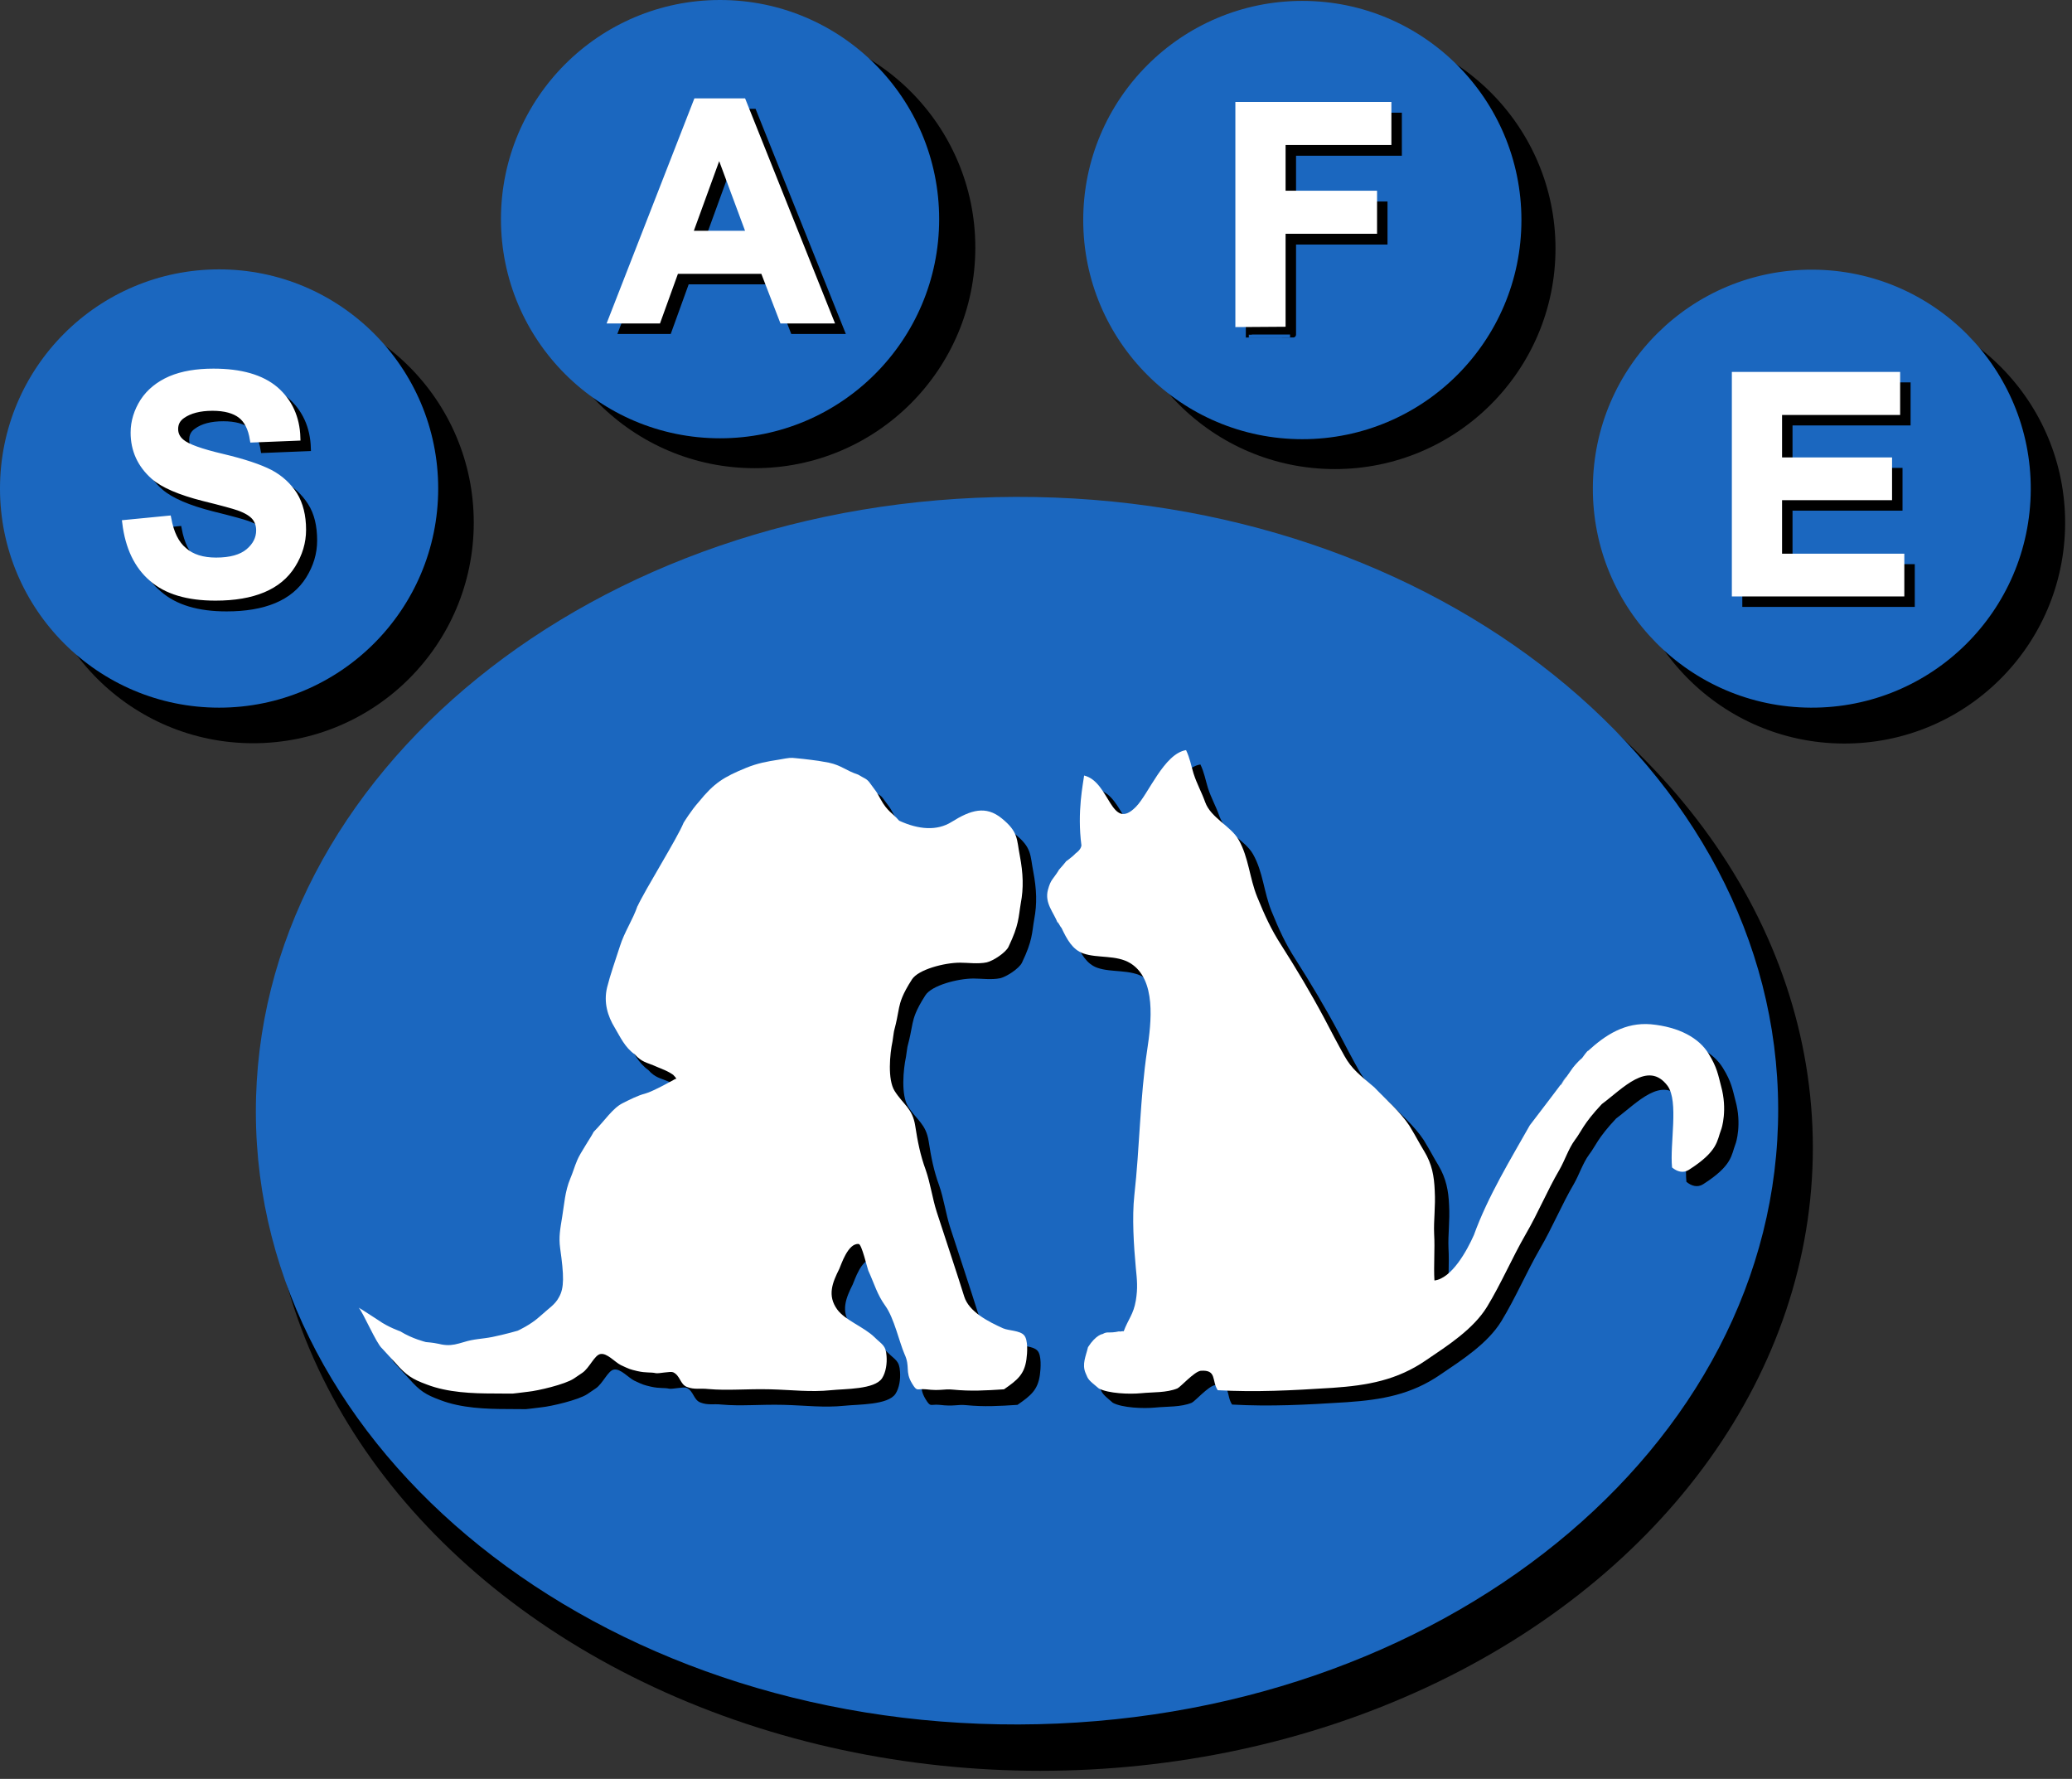 <?xml version="1.0" encoding="utf-8"?>
<!-- Generator: Adobe Illustrator 19.1.0, SVG Export Plug-In . SVG Version: 6.00 Build 0)  -->
<svg version="1.1" id="Layer_1" xmlns="http://www.w3.org/2000/svg" xmlns:xlink="http://www.w3.org/1999/xlink" x="0px" y="0px"
	 width="693.2px" height="595px" viewBox="-134 -113.8 693.2 595" style="enable-background:new -134 -113.8 693.2 595;"
	 xml:space="preserve">
<rect x="-134" y="-113.8" width="693.2" height="595" fill="#333333" stroke="none"/>
<style type="text/css">
	.st0{fill:#1B67BF;}
	.st1{opacity:0.67;}
	.st2{fill:#020202;}
	.st3{fill:#FFFFFF;}
	.st4{stroke:#000000;stroke-width:2;}
	.st5{fill:#FFFFFF;stroke:#FFFFFF;stroke-width:2;}
</style>
<g>
</g>
<g>
</g>
<g>
</g>
<g>
</g>
<g>
	<g>
		<g>
			<g>
				<circle cx="-49.3" cy="61" r="73.8"/>
				<circle cx="118.5" cy="-31" r="73.8"/>
				<path d="M556.9,61.4c-0.2,40.8-33.4,73.7-74.2,73.5s-73.7-33.4-73.5-74.2s33.4-73.7,74.2-73.5S557.1,20.6,556.9,61.4z"/>
				<path d="M386.4-30.7c0,40.8-33.1,73.8-73.8,73.8c-40.8,0-73.8-33.1-73.8-73.8c0-40.8,33.1-73.8,73.8-73.8
					C353.3-104.5,386.4-71.4,386.4-30.7z"/>
			</g>
		</g>
	</g>
	<g>
		<g>
			<ellipse cx="214.1" cy="270.1" rx="258.4" ry="208.4"/>
		</g>
	</g>
	<g>
		<circle class="st0" cx="-60.7" cy="49.6" r="73.3"/>
		<circle class="st0" cx="106.9" cy="-40.5" r="73.3"/>
		<path class="st0" d="M545.4,50c-0.2,40.5-33.1,73.1-73.6,72.9c-40.5-0.2-73.1-33.1-72.9-73.6c0.2-40.5,33.1-73.1,73.6-72.9
			C512.9-23.4,545.6,9.5,545.4,50z"/>
		<circle class="st0" cx="301.7" cy="-40.2" r="73.3"/>
	</g>
	<path class="st0" d="M460.9,257c0.3,113.4-113.4,205.6-254.1,206C66.2,463.4-48.1,371.8-48.4,258.4S65,52.8,205.7,52.4
		C346.3,52,460.6,143.6,460.9,257z"/>
	<g>
		<g class="st1">
			<path class="st2" d="M112.6,184.1"/>
		</g>
		<g>
			<path class="st3" d="M109.7,181.2"/>
		</g>
	</g>
	<g>
		<g>
			<g>
				<path d="M144.4,145.8c0,0-4.2-0.6-7.6-0.9c-1.9-0.2-1.9-0.2-5.8,0.5c-3.9,0.6-7.1,1.2-10.8,2.8c-7.6,3.1-10.8,5.1-15.9,11.4
					c-2.6,2.9-5.1,7-5.1,7c-2.1,5.2-12.9,22.4-15.5,28.1c0.1-0.1,0.1-0.1,0.1-0.3c-1.6,4.7-4.4,8.7-5.9,13.5
					c-1.6,5-3.2,9.4-4.3,13.8c-1.2,5,0.2,9.6,2.6,13.5c1.8,3,3.3,6.5,6.7,8.9c2.3,2.6,4.3,2.8,6.1,3.6c2.4,1.1,5.2,1.9,7.2,3.6
					c-1.3-1,1.4,1.2,0.2,1c0,0-7.4,4.2-10.1,4.9c-2.4,0.6-5.3,2.1-7.5,3.2c-3.4,1.7-6,5.9-9.7,9.6c-0.5,1.2-4.6,7.2-5.5,9.5
					c-0.9,2.1-1.4,4-2.3,6.1c-1.8,4.3-2,8.5-2.7,12.7c-0.7,4.3-1.2,6.8-0.7,10.6c1.3,9.2,1.4,13.3-0.4,16.4
					c-1.3,2.5-3.3,3.6-6.6,6.6c-3,2.7-7.2,4.6-7.2,4.6s-4.1,1.2-8.5,2.1c-3.6,0.7-6,0.6-9.5,1.7c-2.4,0.7-3.8,1.1-5.9,1
					c-2.6-0.2-2.1-0.6-6.8-1c0,0-4.6-1.1-8.6-3.6c0,0-4.1-1.4-7.3-3.7c-0.2-0.1-6.4-4.2-6.6-4.2c1.4,1.4,5.9,12,7.8,13.6l4.6,5
					c3.5,4,5.5,5.3,10.4,7.1c7,2.7,15.3,3,22.5,3c8.9,0,3.7,0.3,11.5-0.6c3-0.3,12.2-2.4,15.2-4.4c2.8-1.9,0,0,2.8-1.9
					c2.4-1.6,4.1-6,6.1-6.3c2.2-0.4,4.8,2.7,6.8,3.7c3,1.4,3,1.4,5.5,2c3.1,0.7,4.5,0.3,6.2,0.7c1,0.2,4.9-0.7,5.8-0.3
					c2.4,1.1,2.3,4,4.6,4.9c2.5,1,4.5,0.4,7.1,0.7c6.6,0.6,12.8-0.1,20.8,0.1c7.5,0.2,13.4,1,20.3,0.3c4.7-0.5,14.6-0.2,17.1-4
					c1.3-2,1.7-5,1.5-7.4c-0.2-3.7-1.6-3.9-4-6.3c-3.6-3.5-9.9-5.7-12.5-9.3c-3.4-4.7-1.6-9,0.7-13.6c0.6-1.3,2.9-8.7,6.5-8.3
					c1,0.1,2.8,7.9,3.2,8.9c2.1,4.6,2.9,7.9,5.7,11.8c2.9,4,4.7,12.2,6.4,16.1c2,4.3,0.1,5.8,2.5,9.8c1.8,3,1.6,1.7,4.7,2
					c4.9,0.6,6-0.2,8.9,0.1c6.2,0.6,11,0.3,17.2-0.1c4.5-3.1,6.8-5,7.5-10c0.3-2.1,0.6-6.6-0.8-8.1c-1.4-1.6-5.2-1.5-7-2.3
					c-4.9-2.2-11.4-5.5-13-10.6c-1.5-4.9-7.6-23.4-9.2-28.3c-1.5-4.7-2.1-9.5-3.7-14.1c-1.8-4.9-2.7-9.5-3.5-14.7
					c-0.9-5.9-4-7.1-6.9-11.7c-2.4-3.8-1.6-12.4-0.7-16.6c0,0,0.5-3.5,0.5-3.4c1.1-4.3,0.8-3.4,1.7-7.8c0.4-1.8,1-4.3,4.3-9.4
					c2.1-3.3,10.8-5.6,16.1-5.6c2.6,0,6,0.5,8.9-0.1c2.2-0.5,6.4-3.3,7.3-5.2c3.6-7.5,3.3-9.9,4.1-14.5c1-5.2,0.8-10.1-0.3-15.9
					c-1.1-5.6-0.4-8-6.1-12.6c-5.3-4.3-10.3-2.8-16.7,1.2c-4.9,3.1-11.1,2.6-17.6-0.4c-2.2-2.6-3.9-3-6.2-7.2
					c-1.9-3.4-0.7-1.4-3.5-5.3c-1.1-1.6-1.9-1.6-4-2.9c-4.2-1.4-5.6-3.1-9.8-4"/>
				<path d="M233.5,150.4c8.7,2.1,8.9,19,17.3,10.5c4.2-4.2,9.4-17.8,16.8-19c1.3,2.7,1.7,5.2,2.5,7.8c1.2,3.7,2.6,5.9,3.9,9.6
					c1.9,5.3,8.6,8,11.2,12.6c3.4,6,3.6,12.7,6.2,19.1c2.5,6.1,4.6,10.8,8.1,16.2c4.9,7.7,9.7,15.7,14.3,24.3
					c2.3,4.4,4.5,8.6,6.8,12.7c2.5,4.5,5.2,6.4,10,10.5c3.8,4,8.6,8.1,11.7,12.8c2.5,4.1,3.1,5.5,5,8.6c2.5,4.3,3.3,8.3,3.5,13.2
					c0.3,5.3-0.4,9.8-0.2,14.4c0.3,5.2-0.2,10.5,0.1,15.6c5.8-0.7,10.9-10,13.2-15.2c4.7-13,12.5-25.7,18.7-36.7
					c3.3-4.4,9.1-11.7,12.3-16.3c-0.1,0-1.9,2.2-2.1,3.2c-1.6,2.1,4.1-6,4.1-6s1.4-1.9,3.2-3.4c0,0,1.9-2.7,2-2.4
					c5.9-5.4,12.4-9.6,21-8.9c9.5,0.9,16.1,4.6,19.3,9.8c2.9,4.7,3.2,7.1,4.2,10.9c2.2,7.9,0.2,14.2,0,14.6
					c-1.4,3.6-0.9,7.1-10.8,13.4c-1.9,1.2-3.9,0.6-5.6-0.8c-0.8-7.9,2.3-22.1-1.5-27.3c-6.5-8.7-15.1,1-22,6.1
					c-6.3,6.7-6.9,9.3-9,12c-2.2,3-3.3,6.7-5.2,10c-4.1,7-7.1,14.4-11.3,21.6c-4.6,8-8.1,16.3-12.9,24.2c-4.6,7.5-13.2,13-20.3,17.8
					c-9.8,6.8-19.8,8.5-31.3,9.3c-14.1,0.9-25.7,1.5-38.5,0.8c-2.1-3.2-0.2-6.9-5.7-6.5c-2.2,0.3-6.8,5.5-7.8,5.9
					c-3.7,1.5-8.1,1.2-12.2,1.6c-3.9,0.4-11.1,0.1-14.2-1.6c-3.4-2.9-3.4-2.9-4.4-5.1c-1.3-3,0.1-5.7,0.8-8.7
					c2.7-4.2,4.9-4.4,4.9-4.4c1.7-1,2-0.1,5.6-0.9c-0.2,0.3,1.6-0.3,1.4,0.1c1.5-4.3,3.3-5.7,4.1-10.4c0.7-4.1,0.4-6.9,0-10.9
					c-0.7-7.5-1.3-16.9-0.5-24.3c1.8-16,1.9-32.8,4.3-48.6c1.4-9.3,3.1-23.6-5.6-29c-4.7-2.9-11-1.6-15.8-3.3
					c-3.6-1.3-5.4-4.6-7.3-8.6c-0.3-0.1-1.6-2.9-1.2-1.5c-1.4-3.7-4.5-6.7-3.3-11.2c1-3.6,1.6-3.3,3.6-6.5c-0.5,0.5,0.6-0.8,1.5-1.8
					c0.9-1.1,0.9-1.1,0.9-1.1c-0.2,0,1.8-1.2,3.3-2.8c0,0,1.7-1.1,1.9-2.6C231.1,162.4,233.2,153,233.5,150.4z"/>
			</g>
		</g>
	</g>
	<g>
		<path class="st3" d="M139.9,140.7c0,0-4.2-0.6-7.6-0.9c-1.9-0.2-1.9-0.2-5.8,0.5c-3.9,0.6-7.1,1.2-10.8,2.7
			c-7.6,3.1-10.8,5.1-15.9,11.4c-2.6,2.9-5.1,7-5.1,7c-2.1,5.2-12.9,22.4-15.5,28.1c0.1-0.1,0.1-0.1,0.1-0.3
			c-1.6,4.7-4.4,8.7-5.9,13.5c-1.6,5-3.2,9.4-4.3,13.8c-1.2,5,0.2,9.6,2.6,13.5c1.8,3,3.3,6.5,6.7,8.9c2.3,2.6,4.3,2.8,6.1,3.6
			c2.4,1.1,5.2,1.9,7.2,3.6c-1.3-1,1.4,1.2,0.2,1c0,0-7.4,4.2-10.1,4.9c-2.4,0.6-5.3,2.1-7.5,3.2c-3.4,1.7-6,5.9-9.7,9.6
			c-0.5,1.2-4.6,7.2-5.5,9.5c-0.9,2.1-1.4,4-2.3,6.1c-1.8,4.3-2,8.5-2.7,12.7c-0.7,4.3-1.2,6.8-0.7,10.6c1.3,9.2,1.4,13.3-0.4,16.4
			c-1.3,2.5-3.3,3.6-6.6,6.6c-3,2.7-7.2,4.6-7.2,4.6s-4.1,1.2-8.5,2.1c-3.6,0.7-6,0.6-9.5,1.7c-2.4,0.7-3.8,1.1-5.9,1
			c-2.6-0.2-2.1-0.6-6.8-1c0,0-4.6-1.1-8.6-3.6c0,0-4.1-1.4-7.3-3.7c-0.2-0.1-6.4-4.2-6.6-4.2c1.4,1.4,5.9,12,7.8,13.6l4.6,5
			c3.5,4,5.5,5.3,10.4,7.1c7,2.7,15.3,3,22.5,3c8.9,0,3.7,0.3,11.5-0.6c3-0.3,12.2-2.4,15.2-4.4c2.8-1.9,0,0,2.8-1.9
			c2.4-1.6,4.1-6,6.1-6.3c2.2-0.4,4.8,2.7,6.8,3.7c3,1.4,3,1.4,5.5,2c3.1,0.7,4.5,0.3,6.2,0.7c1,0.2,4.9-0.7,5.8-0.3
			c2.4,1.1,2.3,4,4.6,4.9c2.5,1,4.5,0.4,7.1,0.7c6.6,0.6,12.8-0.1,20.8,0.1c7.5,0.2,13.4,1,20.3,0.3c4.7-0.5,14.6-0.2,17.1-4
			c1.3-2,1.7-5,1.5-7.4c-0.2-3.7-1.6-3.9-4-6.3c-3.6-3.5-9.9-5.7-12.5-9.3c-3.4-4.7-1.6-9,0.7-13.6c0.6-1.3,2.9-8.7,6.5-8.3
			c1,0.1,2.8,7.9,3.2,8.9c2.1,4.6,2.9,7.9,5.7,11.8c2.9,4,4.7,12.2,6.4,16.1c2,4.3,0.1,5.8,2.5,9.8c1.8,3,1.6,1.7,4.7,2
			c4.9,0.6,6-0.2,8.9,0.1c6.2,0.6,11,0.3,17.2-0.1c4.5-3.1,6.8-5,7.5-10c0.3-2.1,0.6-6.6-0.8-8.1c-1.4-1.6-5.2-1.5-7-2.3
			c-4.9-2.2-11.4-5.5-13-10.6c-1.5-4.9-7.6-23.4-9.2-28.3c-1.5-4.7-2.1-9.5-3.7-14.1c-1.8-4.9-2.7-9.5-3.5-14.7
			c-0.9-5.9-4-7.1-6.9-11.7c-2.4-3.8-1.6-12.4-0.7-16.6c0,0,0.5-3.5,0.5-3.4c1.1-4.3,0.8-3.4,1.7-7.9c0.4-1.8,1-4.3,4.3-9.4
			c2.1-3.3,10.8-5.6,16.1-5.6c2.6,0,6,0.5,8.9-0.1c2.2-0.5,6.4-3.3,7.3-5.2c3.6-7.5,3.3-9.9,4.1-14.5c1-5.2,0.8-10.1-0.3-15.9
			c-1.1-5.6-0.4-8-6.1-12.6c-5.3-4.3-10.3-2.8-16.7,1.2c-4.9,3.1-11.1,2.6-17.6-0.4c-2.2-2.6-3.9-3-6.2-7.2
			c-1.9-3.4-0.7-1.4-3.5-5.3c-1.1-1.6-1.9-1.6-4-2.9c-4.2-1.4-5.6-3.1-9.8-4"/>
		<path class="st3" d="M228.7,145.6c8.7,2.1,8.9,19,17.3,10.5c4.2-4.2,9.4-17.8,16.8-19c1.3,2.7,1.7,5.2,2.5,7.8
			c1.2,3.7,2.6,6,3.9,9.6c1.9,5.3,8.6,8,11.2,12.6c3.4,6,3.6,12.7,6.2,19.1c2.5,6.1,4.6,10.8,8.1,16.2c4.9,7.7,9.7,15.7,14.3,24.3
			c2.3,4.4,4.5,8.6,6.8,12.7c2.5,4.5,5.2,6.4,10,10.5c3.8,4,8.6,8.1,11.7,12.8c2.5,4.1,3.1,5.5,5,8.6c2.6,4.3,3.3,8.3,3.5,13.2
			c0.3,5.3-0.4,9.8-0.2,14.4c0.3,5.2-0.2,10.5,0.1,15.6c5.8-0.7,10.9-10,13.2-15.2c4.7-13,12.5-25.7,18.7-36.7
			c3.3-4.4,9.1-11.8,12.3-16.3c-0.1,0-1.9,2.2-2.1,3.2c-1.6,2.1,4.1-6,4.1-6s1.4-1.9,3.2-3.4c0,0,1.9-2.7,2-2.4
			c5.9-5.4,12.4-9.6,21-8.9c9.5,0.9,16.1,4.6,19.3,9.8c2.9,4.7,3.2,7.1,4.2,10.9c2.2,7.9,0.2,14.2,0,14.6
			c-1.4,3.6-0.9,7.1-10.8,13.4c-1.9,1.2-3.9,0.6-5.6-0.8c-0.8-7.9,2.3-22.1-1.5-27.3c-6.5-8.7-15.1,1-22,6.1c-6.3,6.7-6.9,9.3-9,12
			c-2.2,3-3.3,6.7-5.2,10c-4.1,7-7.1,14.4-11.3,21.6c-4.6,8-8.1,16.3-12.9,24.2c-4.6,7.5-13.2,13-20.3,17.8
			c-9.8,6.8-19.8,8.5-31.3,9.3c-14.1,0.9-25.7,1.5-38.5,0.8c-2.1-3.2-0.2-6.9-5.7-6.5c-2.2,0.3-6.8,5.5-7.8,5.9
			c-3.7,1.5-8.1,1.2-12.1,1.6c-3.9,0.4-11.1,0.1-14.2-1.6c-3.5-2.9-3.5-2.9-4.4-5.1c-1.3-3,0.1-5.7,0.8-8.7c2.7-4.2,4.9-4.4,4.9-4.4
			c1.7-1,2-0.1,5.6-0.9c-0.2,0.3,1.6-0.3,1.4,0.1c1.6-4.3,3.3-5.7,4.1-10.4c0.7-4.2,0.4-6.9,0-10.9c-0.7-7.5-1.3-16.9-0.5-24.3
			c1.8-16,1.9-32.8,4.3-48.6c1.4-9.3,3.1-23.6-5.6-29c-4.7-2.9-11-1.6-15.8-3.3c-3.6-1.3-5.4-4.6-7.3-8.6c-0.3-0.1-1.6-2.9-1.2-1.5
			c-1.4-3.7-4.5-6.7-3.3-11.2c1-3.6,1.6-3.3,3.6-6.5c-0.5,0.5,0.6-0.8,1.5-1.8c0.9-1.1,0.9-1.1,0.9-1.1c-0.2,0,1.8-1.2,3.3-2.8
			c0,0,1.7-1.1,1.9-2.6C226.3,157.6,228.4,148.2,228.7,145.6z"/>
	</g>
	<g>
		<g>
			<g>
				<g>
					<path class="st4" d="M-88.6,64.6l14.4-1.4c0.9,4.8,2.6,8.4,5.3,10.6c2.6,2.3,6.2,3.4,10.7,3.4c4.8,0,8.4-1,10.8-3
						s3.6-4.4,3.6-7.1c0-1.7-0.5-3.2-1.5-4.4s-2.8-2.3-5.3-3.2c-1.7-0.6-5.7-1.7-11.8-3.2c-7.9-2-13.5-4.4-16.7-7.2
						c-4.5-4-6.7-8.9-6.7-14.7c0-3.7,1.1-7.2,3.2-10.5c2.1-3.2,5.2-5.7,9.1-7.4c4-1.7,8.8-2.5,14.4-2.5c9.2,0,16.1,2,20.8,6
						c4.6,4,7.1,9.4,7.3,16.1l-14.8,0.6c-0.6-3.8-2-6.5-4.1-8.1s-5.2-2.5-9.4-2.5c-4.3,0-7.7,0.9-10.1,2.7c-1.6,1.1-2.3,2.6-2.3,4.5
						c0,1.7,0.7,3.2,2.2,4.4c1.9,1.6,6.4,3.2,13.6,4.9s12.5,3.5,16,5.3c3.4,1.8,6.1,4.3,8.1,7.4c2,3.1,2.9,7,2.9,11.7
						c0,4.2-1.2,8.1-3.5,11.8s-5.6,6.4-9.9,8.2s-9.6,2.7-15.9,2.7c-9.3,0-16.4-2.1-21.3-6.4C-84.6,79.1-87.6,72.8-88.6,64.6z"/>
				</g>
				<g>
					<path class="st4" d="M147.5-3.1h-16.1L125-19.7H95.7l-6,16.6H74l28.5-73.3h15.6L147.5-3.1z M120.2-32.1l-10.1-27.2l-9.9,27.2
						H120.2z"/>
				</g>
				<g>
					<path class="st4" d="M449.9,88.4V15.1h54.3v12.4h-39.5v16.2h36.8V56h-36.8v19.9h40.9v12.3h-55.7V88.4z"/>
				</g>
				<g>
					<path class="st4" d="M283.8-1.9v-73.2H334v12.4h-35.4v17.3h30.6V-33h-30.6v31.1C298.6-1.9,283.8-1.9,283.8-1.9z"/>
				</g>
			</g>
		</g>
	</g>
	<g>
		<g>
			<path class="st5" d="M-92.1,61.1l14.4-1.4c0.9,4.8,2.6,8.4,5.3,10.6c2.6,2.3,6.2,3.4,10.7,3.4c4.8,0,8.4-1,10.8-3
				s3.6-4.4,3.6-7.1c0-1.7-0.5-3.2-1.5-4.4s-2.8-2.3-5.3-3.2c-1.7-0.6-5.7-1.7-11.8-3.2c-7.9-2-13.5-4.4-16.7-7.2
				c-4.5-4-6.7-8.9-6.7-14.7c0-3.7,1.1-7.2,3.2-10.5c2.1-3.2,5.2-5.7,9.1-7.4c4-1.7,8.8-2.5,14.4-2.5c9.2,0,16.1,2,20.8,6
				c4.6,4,7.1,9.4,7.3,16.1l-14.9,0.6c-0.6-3.8-2-6.5-4.1-8.1s-5.2-2.5-9.4-2.5c-4.3,0-7.7,0.9-10.1,2.6c-1.6,1.1-2.4,2.6-2.4,4.5
				c0,1.7,0.7,3.2,2.2,4.4c1.9,1.6,6.4,3.2,13.6,4.9c7.2,1.7,12.5,3.5,16,5.3c3.4,1.8,6.1,4.3,8.1,7.4c1.9,3.1,2.9,7,2.9,11.7
				c0,4.2-1.2,8.1-3.5,11.8s-5.6,6.4-9.9,8.2s-9.6,2.7-15.9,2.7c-9.3,0-16.4-2.1-21.3-6.4C-88.1,75.5-91.1,69.3-92.1,61.1z"/>
		</g>
		<g>
			<path class="st5" d="M143.9-6.6h-16.1l-6.4-16.6H92.1l-6,16.6H70.4L99-79.9h15.6L143.9-6.6z M116.7-35.6l-10.1-27.2l-9.9,27.2
				H116.7z"/>
		</g>
		<g>
			<path class="st5" d="M446.4,84.9V11.6h54.3V24h-39.5v16.2H498v12.3h-36.8v19.9h40.9v12.3h-55.7V84.9z"/>
		</g>
		<g>
			<path class="st5" d="M280.3-5.4v-73.3h50.2v12.4h-35.4V-49h30.6v12.4h-30.6v31.1L280.3-5.4L280.3-5.4z"/>
		</g>
	</g>
</g>
</svg>
